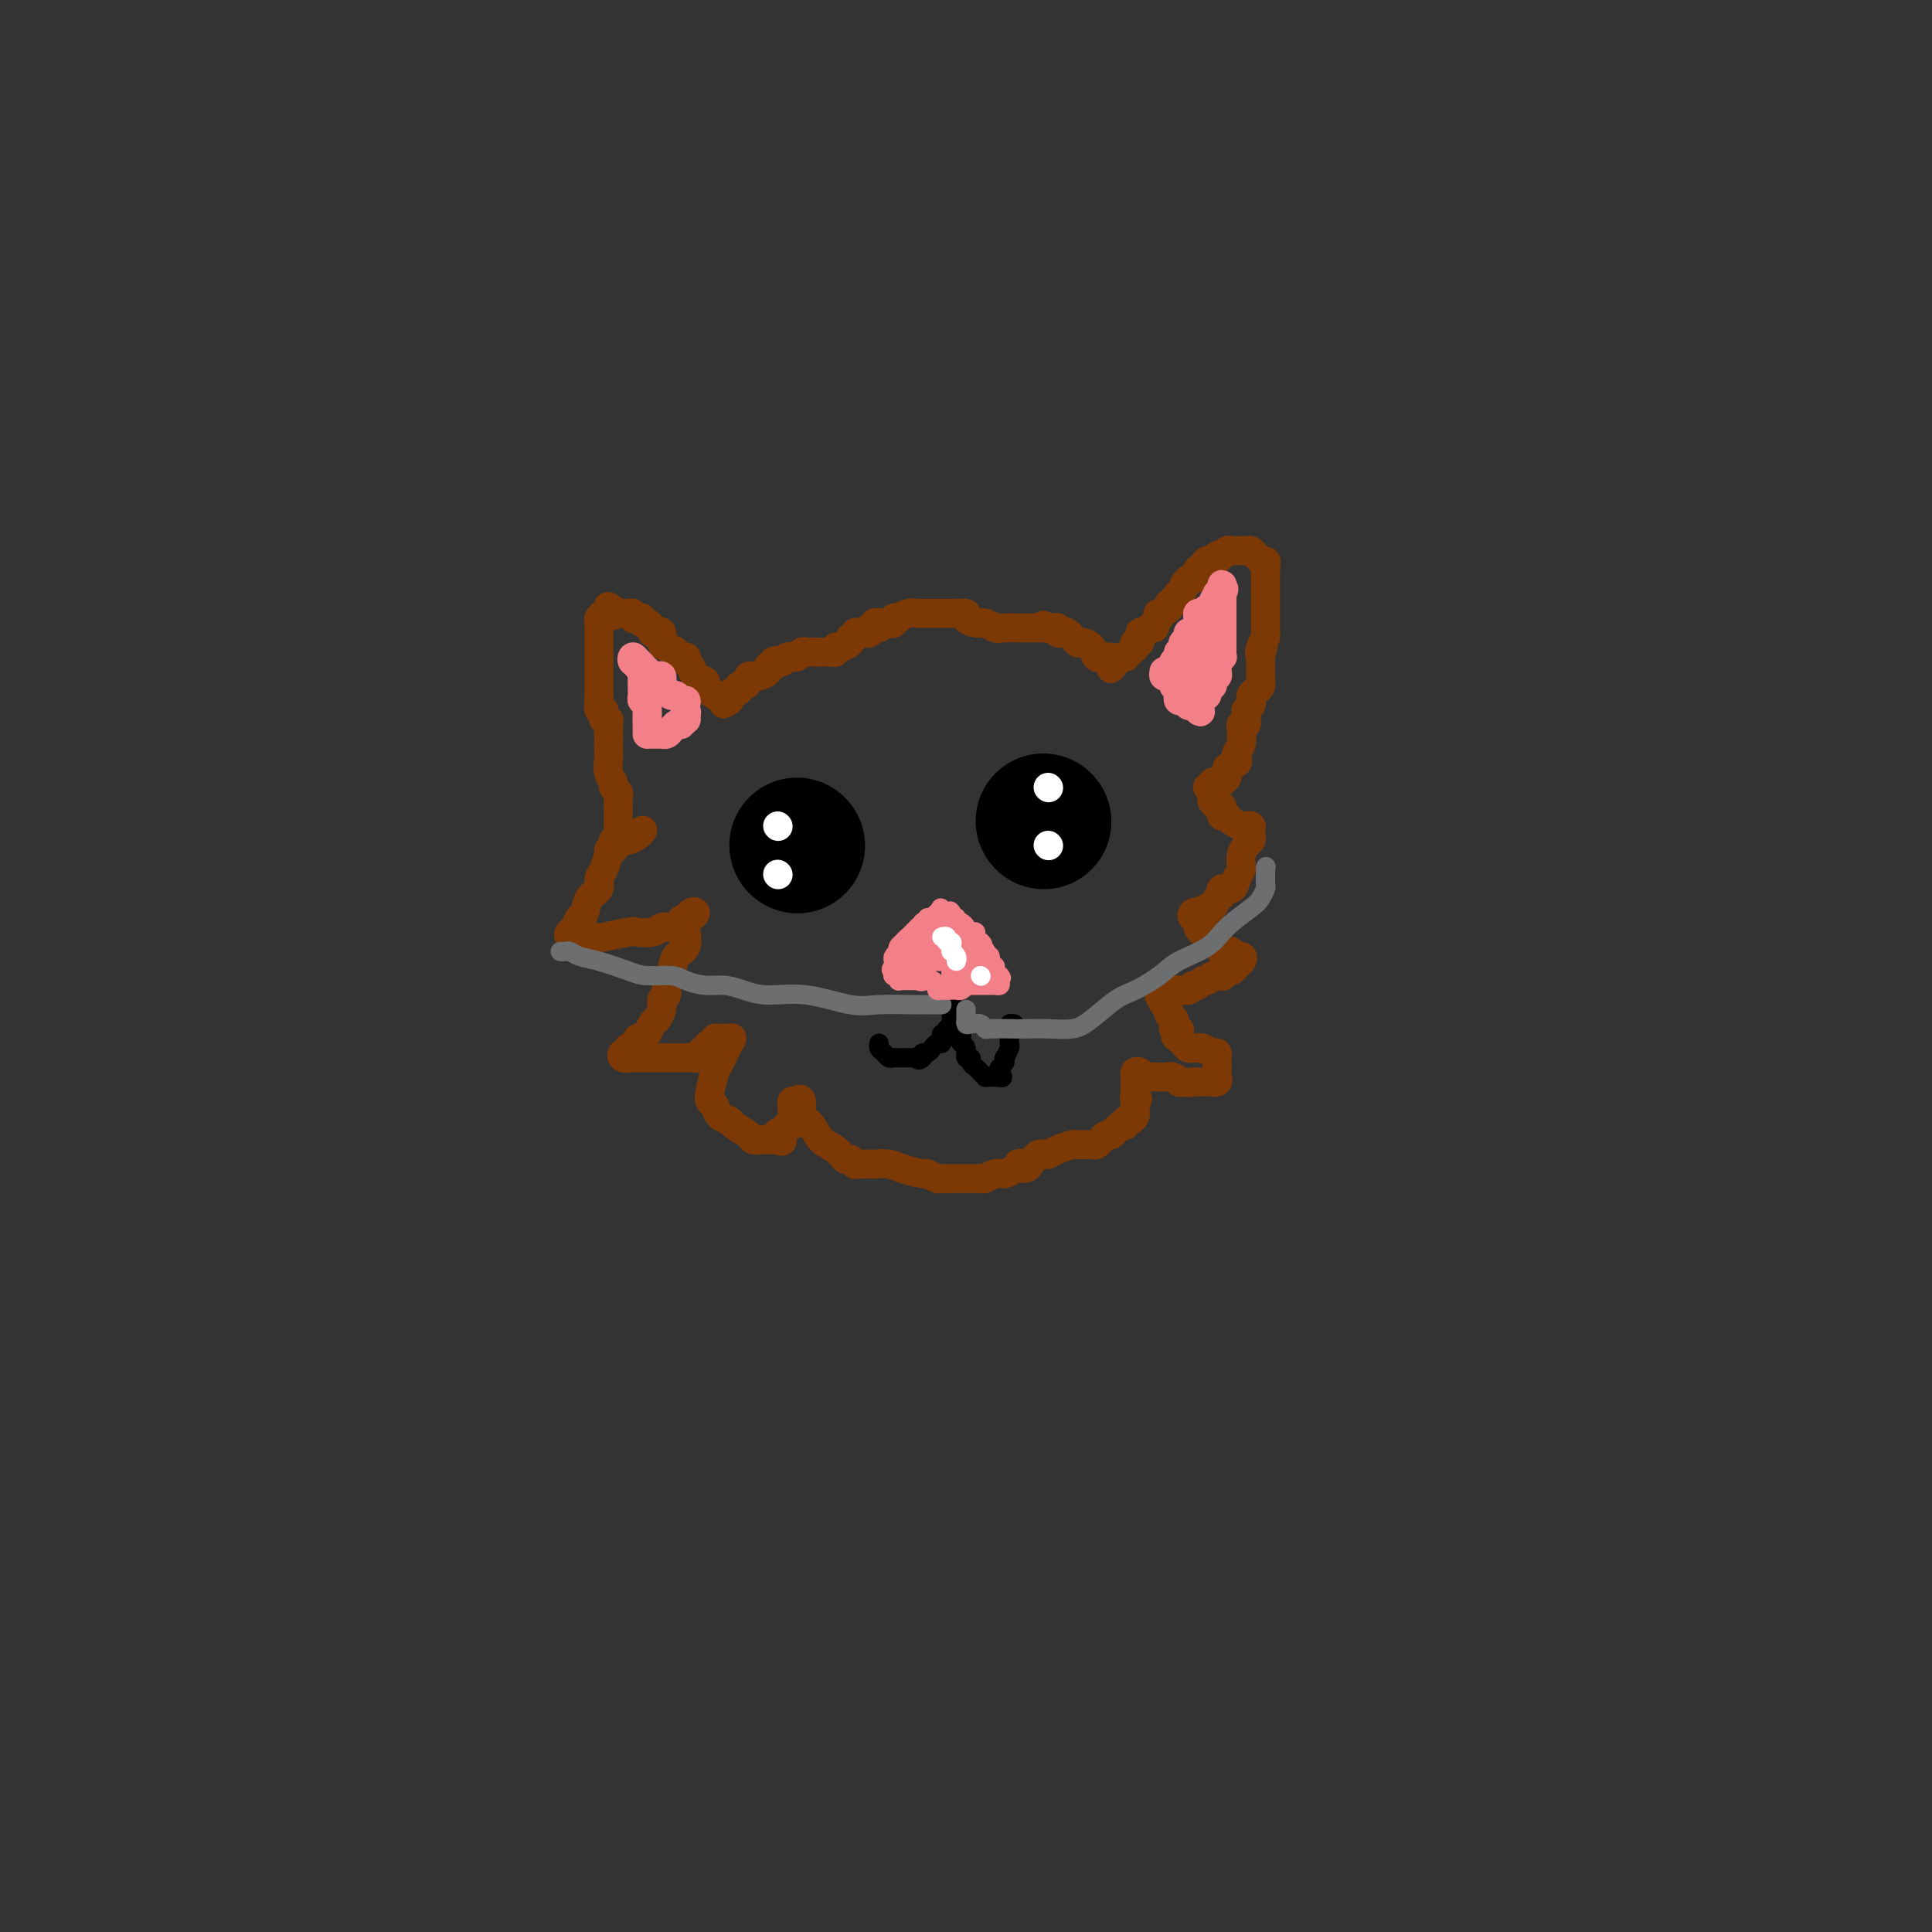 <svg viewBox='0 0 400 400' version='1.1' xmlns='http://www.w3.org/2000/svg' xmlns:xlink='http://www.w3.org/1999/xlink'><rect x="0" y="0" width="400" height="400" fill="#333333" stroke="none"/><g fill='none' stroke='#7C3805' stroke-width='6' stroke-linecap='round' stroke-linejoin='round'><path d='M133,172c0.057,-0.081 0.114,-0.163 0,0c-0.114,0.163 -0.398,0.570 -1,1c-0.602,0.430 -1.523,0.881 -2,1c-0.477,0.119 -0.510,-0.096 -1,0c-0.490,0.096 -1.436,0.501 -2,1c-0.564,0.499 -0.746,1.091 -1,2c-0.254,0.909 -0.579,2.135 -1,3c-0.421,0.865 -0.939,1.368 -1,2c-0.061,0.632 0.335,1.391 0,2c-0.335,0.609 -1.399,1.066 -2,2c-0.601,0.934 -0.738,2.345 -1,3c-0.262,0.655 -0.650,0.554 -1,1c-0.350,0.446 -0.661,1.440 -1,2c-0.339,0.560 -0.707,0.686 -1,1c-0.293,0.314 -0.510,0.817 0,1c0.510,0.183 1.748,0.045 2,0c0.252,-0.045 -0.481,0.002 0,0c0.481,-0.002 2.177,-0.052 3,0c0.823,0.052 0.774,0.206 2,0c1.226,-0.206 3.729,-0.773 5,-1c1.271,-0.227 1.310,-0.113 2,0c0.690,0.113 2.030,0.226 3,0c0.970,-0.226 1.569,-0.793 2,-1c0.431,-0.207 0.693,-0.056 1,0c0.307,0.056 0.659,0.016 1,0c0.341,-0.016 0.670,-0.008 1,0'/><path d='M140,192c3.426,-0.162 1.489,-0.567 1,-1c-0.489,-0.433 0.468,-0.894 1,-1c0.532,-0.106 0.640,0.145 1,0c0.360,-0.145 0.974,-0.684 1,-1c0.026,-0.316 -0.536,-0.409 -1,0c-0.464,0.409 -0.831,1.320 -1,2c-0.169,0.680 -0.140,1.130 0,2c0.140,0.870 0.393,2.159 0,3c-0.393,0.841 -1.430,1.233 -2,2c-0.570,0.767 -0.674,1.910 -1,3c-0.326,1.090 -0.876,2.128 -1,3c-0.124,0.872 0.178,1.578 0,2c-0.178,0.422 -0.835,0.560 -1,1c-0.165,0.440 0.163,1.182 0,2c-0.163,0.818 -0.818,1.711 -1,2c-0.182,0.289 0.110,-0.028 0,0c-0.110,0.028 -0.621,0.400 -1,1c-0.379,0.600 -0.627,1.429 -1,2c-0.373,0.571 -0.870,0.885 -1,1c-0.130,0.115 0.106,0.033 0,0c-0.106,-0.033 -0.553,-0.016 -1,0'/><path d='M132,215c-1.709,3.410 -0.981,2.434 -1,2c-0.019,-0.434 -0.783,-0.327 -1,0c-0.217,0.327 0.115,0.872 0,1c-0.115,0.128 -0.676,-0.162 -1,0c-0.324,0.162 -0.412,0.775 0,1c0.412,0.225 1.322,0.060 2,0c0.678,-0.060 1.123,-0.016 2,0c0.877,0.016 2.184,0.004 3,0c0.816,-0.004 1.141,-0.000 2,0c0.859,0.000 2.254,-0.003 3,0c0.746,0.003 0.844,0.012 1,0c0.156,-0.012 0.370,-0.046 1,0c0.630,0.046 1.675,0.171 2,0c0.325,-0.171 -0.071,-0.638 0,-1c0.071,-0.362 0.611,-0.619 1,-1c0.389,-0.381 0.629,-0.887 1,-1c0.371,-0.113 0.873,0.166 1,0c0.127,-0.166 -0.121,-0.776 0,-1c0.121,-0.224 0.609,-0.060 1,0c0.391,0.060 0.683,0.017 1,0c0.317,-0.017 0.658,-0.009 1,0'/><path d='M151,215c0.976,-0.486 0.416,0.300 0,1c-0.416,0.700 -0.687,1.315 -1,2c-0.313,0.685 -0.669,1.439 -1,2c-0.331,0.561 -0.637,0.927 -1,2c-0.363,1.073 -0.784,2.851 -1,4c-0.216,1.149 -0.229,1.669 0,2c0.229,0.331 0.699,0.473 1,1c0.301,0.527 0.433,1.437 1,2c0.567,0.563 1.570,0.778 2,1c0.430,0.222 0.286,0.452 1,1c0.714,0.548 2.286,1.415 3,2c0.714,0.585 0.569,0.889 1,1c0.431,0.111 1.439,0.030 2,0c0.561,-0.030 0.676,-0.008 1,0c0.324,0.008 0.856,0.002 1,0c0.144,-0.002 -0.102,-0.001 0,0c0.102,0.001 0.551,0.000 1,0'/><path d='M161,236c1.962,0.900 0.368,-0.350 0,-1c-0.368,-0.650 0.490,-0.699 1,-1c0.510,-0.301 0.673,-0.854 1,-1c0.327,-0.146 0.820,0.116 1,0c0.180,-0.116 0.047,-0.609 0,-1c-0.047,-0.391 -0.009,-0.679 0,-1c0.009,-0.321 -0.011,-0.674 0,-1c0.011,-0.326 0.055,-0.623 0,-1c-0.055,-0.377 -0.207,-0.832 0,-1c0.207,-0.168 0.773,-0.048 1,0c0.227,0.048 0.113,0.024 0,0'/><path d='M165,228c0.872,-1.111 1.052,0.110 1,1c-0.052,0.890 -0.337,1.448 0,2c0.337,0.552 1.294,1.100 2,2c0.706,0.900 1.160,2.154 2,3c0.840,0.846 2.067,1.284 3,2c0.933,0.716 1.572,1.708 2,2c0.428,0.292 0.644,-0.118 1,0c0.356,0.118 0.853,0.764 1,1c0.147,0.236 -0.056,0.063 0,0c0.056,-0.063 0.373,-0.014 1,0c0.627,0.014 1.566,-0.006 2,0c0.434,0.006 0.363,0.039 1,0c0.637,-0.039 1.981,-0.150 3,0c1.019,0.150 1.712,0.562 3,1c1.288,0.438 3.170,0.902 4,1c0.830,0.098 0.606,-0.170 1,0c0.394,0.170 1.406,0.778 2,1c0.594,0.222 0.771,0.060 1,0c0.229,-0.060 0.509,-0.016 1,0c0.491,0.016 1.192,0.004 2,0c0.808,-0.004 1.722,-0.001 2,0c0.278,0.001 -0.081,0.001 0,0c0.081,-0.001 0.602,-0.004 1,0c0.398,0.004 0.673,0.016 1,0c0.327,-0.016 0.706,-0.060 1,0c0.294,0.060 0.501,0.222 1,0c0.499,-0.222 1.288,-0.829 2,-1c0.712,-0.171 1.346,0.094 2,0c0.654,-0.094 1.327,-0.547 2,-1'/><path d='M210,242c5.052,-0.069 1.682,-0.740 1,-1c-0.682,-0.260 1.323,-0.108 2,0c0.677,0.108 0.026,0.173 0,0c-0.026,-0.173 0.572,-0.585 1,-1c0.428,-0.415 0.685,-0.833 1,-1c0.315,-0.167 0.686,-0.083 1,0c0.314,0.083 0.570,0.166 1,0c0.430,-0.166 1.033,-0.580 2,-1c0.967,-0.420 2.297,-0.844 3,-1c0.703,-0.156 0.780,-0.042 1,0c0.220,0.042 0.584,0.012 1,0c0.416,-0.012 0.885,-0.006 1,0c0.115,0.006 -0.124,0.012 0,0c0.124,-0.012 0.611,-0.041 1,0c0.389,0.041 0.682,0.152 1,0c0.318,-0.152 0.662,-0.567 1,-1c0.338,-0.433 0.669,-0.886 1,-1c0.331,-0.114 0.662,0.109 1,0c0.338,-0.109 0.682,-0.550 1,-1c0.318,-0.450 0.611,-0.908 1,-1c0.389,-0.092 0.875,0.183 1,0c0.125,-0.183 -0.110,-0.822 0,-1c0.110,-0.178 0.565,0.107 1,0c0.435,-0.107 0.848,-0.606 1,-1c0.152,-0.394 0.041,-0.683 0,-1c-0.041,-0.317 -0.012,-0.662 0,-1c0.012,-0.338 0.006,-0.669 0,-1'/><path d='M235,228c1.083,-1.129 0.290,0.048 0,0c-0.290,-0.048 -0.079,-1.323 0,-2c0.079,-0.677 0.024,-0.757 0,-1c-0.024,-0.243 -0.018,-0.650 0,-1c0.018,-0.350 0.046,-0.644 0,-1c-0.046,-0.356 -0.167,-0.775 0,-1c0.167,-0.225 0.622,-0.257 1,0c0.378,0.257 0.678,0.801 1,1c0.322,0.199 0.668,0.052 1,0c0.332,-0.052 0.652,-0.010 1,0c0.348,0.010 0.723,-0.011 1,0c0.277,0.011 0.456,0.055 1,0c0.544,-0.055 1.454,-0.207 2,0c0.546,0.207 0.727,0.773 1,1c0.273,0.227 0.636,0.113 1,0'/><path d='M245,224c1.954,0.310 1.837,0.084 2,0c0.163,-0.084 0.604,-0.025 1,0c0.396,0.025 0.747,0.018 1,0c0.253,-0.018 0.407,-0.046 1,0c0.593,0.046 1.623,0.167 2,0c0.377,-0.167 0.101,-0.623 0,-1c-0.101,-0.377 -0.027,-0.674 0,-1c0.027,-0.326 0.008,-0.680 0,-1c-0.008,-0.320 -0.004,-0.607 0,-1c0.004,-0.393 0.008,-0.894 0,-1c-0.008,-0.106 -0.030,0.182 0,0c0.030,-0.182 0.110,-0.834 0,-1c-0.110,-0.166 -0.411,0.152 -1,0c-0.589,-0.152 -1.467,-0.776 -2,-1c-0.533,-0.224 -0.721,-0.050 -1,0c-0.279,0.050 -0.649,-0.025 -1,0c-0.351,0.025 -0.682,0.150 -1,0c-0.318,-0.150 -0.621,-0.576 -1,-1c-0.379,-0.424 -0.833,-0.845 -1,-1c-0.167,-0.155 -0.048,-0.044 0,0c0.048,0.044 0.024,0.022 0,0'/><path d='M244,215c-1.254,-0.627 -0.389,-0.694 0,-1c0.389,-0.306 0.301,-0.852 0,-1c-0.301,-0.148 -0.817,0.101 -1,0c-0.183,-0.101 -0.034,-0.552 0,-1c0.034,-0.448 -0.046,-0.892 0,-1c0.046,-0.108 0.219,0.121 0,0c-0.219,-0.121 -0.829,-0.593 -1,-1c-0.171,-0.407 0.098,-0.750 0,-1c-0.098,-0.250 -0.563,-0.407 -1,-1c-0.437,-0.593 -0.846,-1.623 -1,-2c-0.154,-0.377 -0.052,-0.100 0,0c0.052,0.100 0.056,0.023 0,0c-0.056,-0.023 -0.170,0.008 0,0c0.170,-0.008 0.626,-0.055 1,0c0.374,0.055 0.667,0.211 1,0c0.333,-0.211 0.705,-0.787 1,-1c0.295,-0.213 0.513,-0.061 1,0c0.487,0.061 1.244,0.030 2,0'/><path d='M246,205c1.106,-0.399 0.873,-0.895 1,-1c0.127,-0.105 0.616,0.182 1,0c0.384,-0.182 0.662,-0.832 1,-1c0.338,-0.168 0.734,0.147 1,0c0.266,-0.147 0.400,-0.757 1,-1c0.600,-0.243 1.666,-0.121 2,0c0.334,0.121 -0.065,0.240 0,0c0.065,-0.240 0.594,-0.839 1,-1c0.406,-0.161 0.689,0.116 1,0c0.311,-0.116 0.649,-0.623 1,-1c0.351,-0.377 0.713,-0.622 1,-1c0.287,-0.378 0.498,-0.889 0,-1c-0.498,-0.111 -1.706,0.177 -2,0c-0.294,-0.177 0.324,-0.821 0,-1c-0.324,-0.179 -1.592,0.107 -2,0c-0.408,-0.107 0.044,-0.606 0,-1c-0.044,-0.394 -0.584,-0.684 -1,-1c-0.416,-0.316 -0.708,-0.658 -1,-1'/><path d='M251,194c-1.012,-0.864 -1.042,-0.025 -1,0c0.042,0.025 0.154,-0.763 0,-1c-0.154,-0.237 -0.576,0.076 -1,0c-0.424,-0.076 -0.849,-0.541 -1,-1c-0.151,-0.459 -0.028,-0.911 0,-1c0.028,-0.089 -0.041,0.186 0,0c0.041,-0.186 0.191,-0.833 0,-1c-0.191,-0.167 -0.724,0.147 -1,0c-0.276,-0.147 -0.295,-0.756 0,-1c0.295,-0.244 0.905,-0.123 1,0c0.095,0.123 -0.325,0.250 0,0c0.325,-0.250 1.395,-0.875 2,-1c0.605,-0.125 0.744,0.250 1,0c0.256,-0.250 0.628,-1.125 1,-2'/><path d='M252,186c1.029,-0.623 1.103,-0.682 1,-1c-0.103,-0.318 -0.381,-0.897 0,-1c0.381,-0.103 1.422,0.268 2,0c0.578,-0.268 0.694,-1.175 1,-2c0.306,-0.825 0.804,-1.569 1,-2c0.196,-0.431 0.091,-0.549 0,-1c-0.091,-0.451 -0.168,-1.234 0,-2c0.168,-0.766 0.582,-1.515 1,-2c0.418,-0.485 0.841,-0.704 1,-1c0.159,-0.296 0.055,-0.667 0,-1c-0.055,-0.333 -0.060,-0.628 0,-1c0.060,-0.372 0.185,-0.822 0,-1c-0.185,-0.178 -0.680,-0.085 -1,0c-0.320,0.085 -0.464,0.164 -1,0c-0.536,-0.164 -1.464,-0.569 -2,-1c-0.536,-0.431 -0.680,-0.889 -1,-1c-0.320,-0.111 -0.817,0.124 -1,0c-0.183,-0.124 -0.052,-0.607 0,-1c0.052,-0.393 0.026,-0.697 0,-1'/><path d='M253,167c-1.171,-1.096 -1.097,-0.335 -1,0c0.097,0.335 0.217,0.243 0,0c-0.217,-0.243 -0.772,-0.639 -1,-1c-0.228,-0.361 -0.128,-0.689 0,-1c0.128,-0.311 0.286,-0.605 0,-1c-0.286,-0.395 -1.016,-0.890 -1,-1c0.016,-0.110 0.778,0.164 1,0c0.222,-0.164 -0.095,-0.766 0,-1c0.095,-0.234 0.603,-0.102 1,0c0.397,0.102 0.685,0.172 1,0c0.315,-0.172 0.658,-0.586 1,-1'/><path d='M254,161c0.344,-0.561 -0.296,-1.463 0,-2c0.296,-0.537 1.529,-0.708 2,-1c0.471,-0.292 0.179,-0.703 0,-1c-0.179,-0.297 -0.244,-0.478 0,-1c0.244,-0.522 0.796,-1.384 1,-2c0.204,-0.616 0.058,-0.987 0,-1c-0.058,-0.013 -0.030,0.332 0,0c0.030,-0.332 0.060,-1.342 0,-2c-0.060,-0.658 -0.212,-0.964 0,-1c0.212,-0.036 0.788,0.197 1,0c0.212,-0.197 0.061,-0.826 0,-1c-0.061,-0.174 -0.030,0.107 0,0c0.030,-0.107 0.061,-0.602 0,-1c-0.061,-0.398 -0.213,-0.698 0,-1c0.213,-0.302 0.792,-0.606 1,-1c0.208,-0.394 0.045,-0.878 0,-1c-0.045,-0.122 0.026,0.117 0,0c-0.026,-0.117 -0.151,-0.591 0,-1c0.151,-0.409 0.576,-0.754 1,-1c0.424,-0.246 0.846,-0.395 1,-1c0.154,-0.605 0.041,-1.668 0,-2c-0.041,-0.332 -0.011,0.065 0,0c0.011,-0.065 0.003,-0.592 0,-1c-0.003,-0.408 -0.001,-0.697 0,-1c0.001,-0.303 0.000,-0.620 0,-1c-0.000,-0.380 -0.000,-0.823 0,-1c0.000,-0.177 0.000,-0.089 0,0'/><path d='M261,136c1.099,-4.061 0.347,-1.714 0,-1c-0.347,0.714 -0.289,-0.204 0,-1c0.289,-0.796 0.810,-1.470 1,-2c0.190,-0.530 0.051,-0.915 0,-1c-0.051,-0.085 -0.014,0.131 0,0c0.014,-0.131 0.004,-0.609 0,-1c-0.004,-0.391 -0.001,-0.697 0,-1c0.001,-0.303 0.000,-0.605 0,-1c-0.000,-0.395 -0.000,-0.884 0,-1c0.000,-0.116 0.000,0.142 0,0c-0.000,-0.142 -0.000,-0.682 0,-1c0.000,-0.318 0.000,-0.414 0,-1c-0.000,-0.586 -0.000,-1.663 0,-2c0.000,-0.337 0.000,0.065 0,0c-0.000,-0.065 -0.000,-0.595 0,-1c0.000,-0.405 0.000,-0.683 0,-1c-0.000,-0.317 -0.000,-0.673 0,-1c0.000,-0.327 0.000,-0.627 0,-1c-0.000,-0.373 -0.000,-0.821 0,-1c0.000,-0.179 0.000,-0.090 0,0'/><path d='M262,118c0.203,-2.962 0.209,-1.368 0,-1c-0.209,0.368 -0.634,-0.490 -1,-1c-0.366,-0.510 -0.672,-0.673 -1,-1c-0.328,-0.327 -0.679,-0.820 -1,-1c-0.321,-0.180 -0.611,-0.048 -1,0c-0.389,0.048 -0.878,0.012 -1,0c-0.122,-0.012 0.122,0.001 0,0c-0.122,-0.001 -0.611,-0.015 -1,0c-0.389,0.015 -0.678,0.060 -1,0c-0.322,-0.060 -0.678,-0.226 -1,0c-0.322,0.226 -0.611,0.844 -1,1c-0.389,0.156 -0.877,-0.152 -1,0c-0.123,0.152 0.121,0.763 0,1c-0.121,0.237 -0.607,0.101 -1,0c-0.393,-0.101 -0.693,-0.168 -1,0c-0.307,0.168 -0.621,0.571 -1,1c-0.379,0.429 -0.823,0.886 -1,1c-0.177,0.114 -0.089,-0.114 0,0c0.089,0.114 0.178,0.569 0,1c-0.178,0.431 -0.622,0.837 -1,1c-0.378,0.163 -0.689,0.081 -1,0'/><path d='M246,120c-1.405,1.316 -0.916,1.605 -1,2c-0.084,0.395 -0.739,0.894 -1,1c-0.261,0.106 -0.127,-0.183 0,0c0.127,0.183 0.246,0.836 0,1c-0.246,0.164 -0.858,-0.162 -1,0c-0.142,0.162 0.186,0.813 0,1c-0.186,0.187 -0.886,-0.090 -1,0c-0.114,0.090 0.358,0.549 0,1c-0.358,0.451 -1.545,0.896 -2,1c-0.455,0.104 -0.178,-0.131 0,0c0.178,0.131 0.255,0.628 0,1c-0.255,0.372 -0.843,0.619 -1,1c-0.157,0.381 0.117,0.894 0,1c-0.117,0.106 -0.623,-0.197 -1,0c-0.377,0.197 -0.623,0.894 -1,1c-0.377,0.106 -0.885,-0.379 -1,0c-0.115,0.379 0.163,1.621 0,2c-0.163,0.379 -0.766,-0.105 -1,0c-0.234,0.105 -0.101,0.799 0,1c0.101,0.201 0.168,-0.090 0,0c-0.168,0.090 -0.570,0.563 -1,1c-0.430,0.437 -0.889,0.839 -1,1c-0.111,0.161 0.124,0.082 0,0c-0.124,-0.082 -0.607,-0.166 -1,0c-0.393,0.166 -0.697,0.583 -1,1'/><path d='M231,137c-2.212,2.689 -0.241,0.910 0,0c0.241,-0.910 -1.249,-0.952 -2,-1c-0.751,-0.048 -0.764,-0.102 -1,0c-0.236,0.102 -0.697,0.359 -1,0c-0.303,-0.359 -0.449,-1.336 -1,-2c-0.551,-0.664 -1.505,-1.015 -2,-1c-0.495,0.015 -0.529,0.397 -1,0c-0.471,-0.397 -1.379,-1.574 -2,-2c-0.621,-0.426 -0.954,-0.100 -1,0c-0.046,0.100 0.195,-0.026 0,0c-0.195,0.026 -0.825,0.203 -1,0c-0.175,-0.203 0.107,-0.785 0,-1c-0.107,-0.215 -0.602,-0.061 -1,0c-0.398,0.061 -0.699,0.031 -1,0'/><path d='M217,130c-2.118,-1.083 -0.413,-0.290 0,0c0.413,0.290 -0.467,0.078 -1,0c-0.533,-0.078 -0.718,-0.021 -1,0c-0.282,0.021 -0.660,0.005 -1,0c-0.340,-0.005 -0.643,-0.000 -1,0c-0.357,0.000 -0.767,-0.004 -1,0c-0.233,0.004 -0.288,0.016 -1,0c-0.712,-0.016 -2.080,-0.060 -3,0c-0.920,0.060 -1.393,0.222 -2,0c-0.607,-0.222 -1.347,-0.830 -2,-1c-0.653,-0.170 -1.221,0.098 -2,0c-0.779,-0.098 -1.771,-0.562 -2,-1c-0.229,-0.438 0.306,-0.849 0,-1c-0.306,-0.151 -1.454,-0.040 -2,0c-0.546,0.040 -0.489,0.011 -1,0c-0.511,-0.011 -1.590,-0.003 -2,0c-0.410,0.003 -0.151,0.001 0,0c0.151,-0.001 0.194,-0.000 0,0c-0.194,0.000 -0.626,-0.000 -1,0c-0.374,0.000 -0.691,0.000 -1,0c-0.309,-0.000 -0.610,-0.001 -1,0c-0.390,0.001 -0.869,0.004 -1,0c-0.131,-0.004 0.085,-0.015 0,0c-0.085,0.015 -0.472,0.056 -1,0c-0.528,-0.056 -1.199,-0.207 -2,0c-0.801,0.207 -1.734,0.774 -2,1c-0.266,0.226 0.135,0.112 0,0c-0.135,-0.112 -0.806,-0.223 -1,0c-0.194,0.223 0.087,0.778 0,1c-0.087,0.222 -0.544,0.111 -1,0'/><path d='M184,129c-5.273,-0.159 -1.957,-0.058 -1,0c0.957,0.058 -0.447,0.072 -1,0c-0.553,-0.072 -0.256,-0.229 0,0c0.256,0.229 0.471,0.846 0,1c-0.471,0.154 -1.628,-0.155 -2,0c-0.372,0.155 0.040,0.772 0,1c-0.040,0.228 -0.531,0.065 -1,0c-0.469,-0.065 -0.914,-0.032 -1,0c-0.086,0.032 0.189,0.064 0,0c-0.189,-0.064 -0.842,-0.223 -1,0c-0.158,0.223 0.178,0.829 0,1c-0.178,0.171 -0.870,-0.094 -1,0c-0.130,0.094 0.302,0.547 0,1c-0.302,0.453 -1.338,0.906 -2,1c-0.662,0.094 -0.951,-0.171 -1,0c-0.049,0.171 0.142,0.778 0,1c-0.142,0.222 -0.615,0.059 -1,0c-0.385,-0.059 -0.680,-0.016 -1,0c-0.320,0.016 -0.663,0.003 -1,0c-0.337,-0.003 -0.667,0.003 -1,0c-0.333,-0.003 -0.667,-0.015 -1,0c-0.333,0.015 -0.663,0.057 -1,0c-0.337,-0.057 -0.682,-0.212 -1,0c-0.318,0.212 -0.610,0.792 -1,1c-0.390,0.208 -0.878,0.046 -1,0c-0.122,-0.046 0.121,0.026 0,0c-0.121,-0.026 -0.606,-0.150 -1,0c-0.394,0.150 -0.697,0.575 -1,1'/><path d='M162,137c-3.564,1.255 -1.475,0.392 -1,0c0.475,-0.392 -0.664,-0.311 -1,0c-0.336,0.311 0.130,0.854 0,1c-0.130,0.146 -0.857,-0.104 -1,0c-0.143,0.104 0.297,0.563 0,1c-0.297,0.437 -1.333,0.852 -2,1c-0.667,0.148 -0.966,0.030 -1,0c-0.034,-0.030 0.197,0.029 0,0c-0.197,-0.029 -0.823,-0.147 -1,0c-0.177,0.147 0.093,0.561 0,1c-0.093,0.439 -0.551,0.905 -1,1c-0.449,0.095 -0.891,-0.182 -1,0c-0.109,0.182 0.115,0.822 0,1c-0.115,0.178 -0.569,-0.106 -1,0c-0.431,0.106 -0.837,0.602 -1,1c-0.163,0.398 -0.081,0.699 0,1'/><path d='M151,145c-1.874,1.306 -1.061,0.571 -1,0c0.061,-0.571 -0.632,-0.978 -1,-1c-0.368,-0.022 -0.413,0.341 -1,0c-0.587,-0.341 -1.717,-1.386 -2,-2c-0.283,-0.614 0.280,-0.795 0,-1c-0.280,-0.205 -1.404,-0.432 -2,-1c-0.596,-0.568 -0.666,-1.476 -1,-2c-0.334,-0.524 -0.933,-0.666 -1,-1c-0.067,-0.334 0.399,-0.862 0,-1c-0.399,-0.138 -1.661,0.113 -2,0c-0.339,-0.113 0.246,-0.591 0,-1c-0.246,-0.409 -1.324,-0.750 -2,-1c-0.676,-0.250 -0.951,-0.409 -1,-1c-0.049,-0.591 0.128,-1.612 0,-2c-0.128,-0.388 -0.560,-0.141 -1,0c-0.440,0.141 -0.888,0.178 -1,0c-0.112,-0.178 0.111,-0.570 0,-1c-0.111,-0.430 -0.555,-0.899 -1,-1c-0.445,-0.101 -0.889,0.165 -1,0c-0.111,-0.165 0.111,-0.762 0,-1c-0.111,-0.238 -0.554,-0.116 -1,0c-0.446,0.116 -0.894,0.227 -1,0c-0.106,-0.227 0.129,-0.793 0,-1c-0.129,-0.207 -0.622,-0.055 -1,0c-0.378,0.055 -0.640,0.015 -1,0c-0.360,-0.015 -0.817,-0.004 -1,0c-0.183,0.004 -0.091,0.002 0,0'/><path d='M128,127c-3.736,-2.788 -1.575,-0.758 -1,0c0.575,0.758 -0.434,0.244 -1,0c-0.566,-0.244 -0.687,-0.219 -1,0c-0.313,0.219 -0.816,0.631 -1,1c-0.184,0.369 -0.049,0.694 0,1c0.049,0.306 0.013,0.593 0,1c-0.013,0.407 -0.004,0.935 0,1c0.004,0.065 0.001,-0.333 0,0c-0.001,0.333 -0.000,1.397 0,2c0.000,0.603 0.000,0.747 0,1c-0.000,0.253 -0.000,0.617 0,1c0.000,0.383 0.000,0.784 0,1c-0.000,0.216 -0.000,0.247 0,1c0.000,0.753 0.000,2.229 0,3c-0.000,0.771 -0.000,0.835 0,1c0.000,0.165 0.000,0.429 0,1c-0.000,0.571 -0.000,1.449 0,2c0.000,0.551 0.000,0.776 0,1'/><path d='M124,145c0.016,2.483 0.056,1.191 0,1c-0.056,-0.191 -0.207,0.719 0,1c0.207,0.281 0.774,-0.066 1,0c0.226,0.066 0.113,0.547 0,1c-0.113,0.453 -0.226,0.879 0,1c0.226,0.121 0.793,-0.062 1,0c0.207,0.062 0.056,0.368 0,1c-0.056,0.632 -0.016,1.590 0,2c0.016,0.410 0.008,0.270 0,1c-0.008,0.730 -0.017,2.328 0,3c0.017,0.672 0.061,0.418 0,1c-0.061,0.582 -0.227,2.001 0,3c0.227,0.999 0.845,1.577 1,2c0.155,0.423 -0.155,0.692 0,1c0.155,0.308 0.774,0.656 1,1c0.226,0.344 0.061,0.683 0,1c-0.061,0.317 -0.016,0.613 0,1c0.016,0.387 0.004,0.864 0,1c-0.004,0.136 -0.001,-0.068 0,0c0.001,0.068 0.000,0.410 0,1c-0.000,0.590 -0.000,1.428 0,2c0.000,0.572 0.000,0.878 0,1c-0.000,0.122 -0.000,0.061 0,0'/><path d='M128,171c0.603,4.201 0.110,1.704 0,1c-0.110,-0.704 0.163,0.386 0,1c-0.163,0.614 -0.762,0.753 -1,1c-0.238,0.247 -0.115,0.602 0,1c0.115,0.398 0.223,0.838 0,1c-0.223,0.162 -0.778,0.046 -1,0c-0.222,-0.046 -0.111,-0.023 0,0'/></g>
<g fill='none' stroke='#F37F89' stroke-width='6' stroke-linecap='round' stroke-linejoin='round'><path d='M134,152c0.341,0.000 0.683,0.001 1,0c0.317,-0.001 0.610,-0.003 1,0c0.390,0.003 0.878,0.012 1,0c0.122,-0.012 -0.122,-0.044 0,0c0.122,0.044 0.610,0.166 1,0c0.390,-0.166 0.683,-0.619 1,-1c0.317,-0.381 0.659,-0.691 1,-1'/><path d='M140,150c1.094,-0.246 0.829,0.140 1,0c0.171,-0.140 0.777,-0.807 1,-1c0.223,-0.193 0.064,0.088 0,0c-0.064,-0.088 -0.032,-0.544 0,-1'/><path d='M142,148c0.313,-0.493 0.095,-0.724 0,-1c-0.095,-0.276 -0.067,-0.595 0,-1c0.067,-0.405 0.173,-0.896 0,-1c-0.173,-0.104 -0.624,0.180 -1,0c-0.376,-0.180 -0.675,-0.823 -1,-1c-0.325,-0.177 -0.676,0.111 -1,0c-0.324,-0.111 -0.622,-0.622 -1,-1c-0.378,-0.378 -0.836,-0.623 -1,-1c-0.164,-0.377 -0.033,-0.886 0,-1c0.033,-0.114 -0.033,0.165 0,0c0.033,-0.165 0.163,-0.776 0,-1c-0.163,-0.224 -0.621,-0.060 -1,0c-0.379,0.060 -0.680,0.017 -1,0c-0.320,-0.017 -0.660,-0.009 -1,0'/><path d='M134,140c-1.172,-1.405 -0.103,-0.916 0,-1c0.103,-0.084 -0.761,-0.739 -1,-1c-0.239,-0.261 0.145,-0.127 0,0c-0.145,0.127 -0.821,0.247 -1,0c-0.179,-0.247 0.138,-0.860 0,-1c-0.138,-0.140 -0.729,0.193 -1,0c-0.271,-0.193 -0.220,-0.912 0,-1c0.220,-0.088 0.610,0.456 1,1'/><path d='M132,137c-0.083,-0.281 0.710,0.516 1,1c0.290,0.484 0.078,0.653 0,1c-0.078,0.347 -0.021,0.870 0,1c0.021,0.130 0.004,-0.133 0,0c-0.004,0.133 0.003,0.663 0,1c-0.003,0.337 -0.015,0.482 0,1c0.015,0.518 0.057,1.410 0,2c-0.057,0.590 -0.211,0.879 0,1c0.211,0.121 0.789,0.074 1,0c0.211,-0.074 0.057,-0.173 0,0c-0.057,0.173 -0.015,0.620 0,1c0.015,0.380 0.004,0.693 0,1c-0.004,0.307 -0.001,0.607 0,1c0.001,0.393 0.000,0.880 0,1c-0.000,0.120 -0.000,-0.128 0,0c0.000,0.128 0.000,0.632 0,1c-0.000,0.368 -0.000,0.599 0,1c0.000,0.401 0.000,0.972 0,1c-0.000,0.028 -0.000,-0.486 0,-1'/><path d='M134,151c0.309,2.003 0.083,0.012 0,-1c-0.083,-1.012 -0.023,-1.044 0,-1c0.023,0.044 0.007,0.166 0,0c-0.007,-0.166 -0.006,-0.618 0,-1c0.006,-0.382 0.016,-0.694 0,-1c-0.016,-0.306 -0.057,-0.607 0,-1c0.057,-0.393 0.211,-0.879 0,-1c-0.211,-0.121 -0.789,0.122 -1,0c-0.211,-0.122 -0.057,-0.611 0,-1c0.057,-0.389 0.015,-0.679 0,-1c-0.015,-0.321 -0.004,-0.674 0,-1c0.004,-0.326 0.001,-0.626 0,-1c-0.001,-0.374 -0.000,-0.821 0,-1c0.000,-0.179 0.000,-0.089 0,0'/><path d='M241,139c-0.081,0.447 -0.162,0.893 0,1c0.162,0.107 0.565,-0.126 1,0c0.435,0.126 0.900,0.612 1,1c0.100,0.388 -0.167,0.679 0,1c0.167,0.321 0.767,0.674 1,1c0.233,0.326 0.100,0.627 0,1c-0.100,0.373 -0.168,0.818 0,1c0.168,0.182 0.570,0.101 1,0c0.430,-0.101 0.886,-0.220 1,0c0.114,0.220 -0.114,0.781 0,1c0.114,0.219 0.569,0.098 1,0c0.431,-0.098 0.837,-0.171 1,0c0.163,0.171 0.081,0.585 0,1'/><path d='M248,147c1.083,1.060 0.292,-0.292 0,-1c-0.292,-0.708 -0.083,-0.774 0,-1c0.083,-0.226 0.042,-0.613 0,-1'/><path d='M248,144c0.000,-0.642 0.000,-0.745 0,-1c-0.000,-0.255 0.000,-0.660 0,-1c0.000,-0.340 0.000,-0.616 0,-1c0.000,-0.384 0.000,-0.876 0,-1c-0.000,-0.124 0.000,0.120 0,0c0.000,-0.120 0.000,-0.606 0,-1c0.000,-0.394 0.000,-0.697 0,-1c-0.000,-0.303 0.000,-0.605 0,-1c0.000,-0.395 -0.000,-0.883 0,-1c0.000,-0.117 0.000,0.136 0,0c0.000,-0.136 0.000,-0.663 0,-1c-0.000,-0.337 0.000,-0.486 0,-1c-0.000,-0.514 -0.000,-1.395 0,-2c0.000,-0.605 0.000,-0.936 0,-1c0.000,-0.064 -0.000,0.137 0,0c0.000,-0.137 0.000,-0.614 0,-1c0.000,-0.386 -0.000,-0.682 0,-1c0.000,-0.318 0.000,-0.659 0,-1'/><path d='M248,128c0.000,-2.774 0.000,-1.708 0,-1c-0.000,0.708 0.000,1.060 0,1c0.000,-0.060 0.000,-0.530 0,-1'/><path d='M248,127c0.238,-0.171 0.833,-0.100 1,0c0.167,0.100 -0.095,0.229 0,0c0.095,-0.229 0.546,-0.817 1,-1c0.454,-0.183 0.910,0.039 1,0c0.090,-0.039 -0.186,-0.341 0,-1c0.186,-0.659 0.834,-1.677 1,-2c0.166,-0.323 -0.151,0.047 0,0c0.151,-0.047 0.772,-0.513 1,-1c0.228,-0.487 0.065,-0.996 0,-1c-0.065,-0.004 -0.033,0.498 0,1'/><path d='M253,122c0.774,-0.538 0.207,0.616 0,1c-0.207,0.384 -0.056,-0.003 0,0c0.056,0.003 0.015,0.396 0,1c-0.015,0.604 -0.004,1.419 0,2c0.004,0.581 0.001,0.929 0,1c-0.001,0.071 -0.000,-0.135 0,0c0.000,0.135 0.000,0.610 0,1c-0.000,0.390 -0.000,0.696 0,1c0.000,0.304 0.000,0.606 0,1c-0.000,0.394 -0.000,0.879 0,1c0.000,0.121 0.000,-0.123 0,0c-0.000,0.123 -0.000,0.611 0,1c0.000,0.389 0.001,0.678 0,1c-0.001,0.322 -0.004,0.678 0,1c0.004,0.322 0.015,0.611 0,1c-0.015,0.389 -0.057,0.877 0,1c0.057,0.123 0.212,-0.121 0,0c-0.212,0.121 -0.793,0.607 -1,1c-0.207,0.393 -0.041,0.693 0,1c0.041,0.307 -0.042,0.621 0,1c0.042,0.379 0.208,0.823 0,1c-0.208,0.177 -0.791,0.086 -1,0c-0.209,-0.086 -0.046,-0.167 0,0c0.046,0.167 -0.026,0.584 0,1c0.026,0.416 0.150,0.833 0,1c-0.150,0.167 -0.575,0.083 -1,0'/><path d='M250,142c-0.416,3.321 0.043,1.622 0,1c-0.043,-0.622 -0.589,-0.167 -1,0c-0.411,0.167 -0.688,0.046 -1,0c-0.312,-0.046 -0.658,-0.016 -1,0c-0.342,0.016 -0.680,0.020 -1,0c-0.320,-0.020 -0.621,-0.062 -1,0c-0.379,0.062 -0.838,0.228 -1,0c-0.162,-0.228 -0.029,-0.850 0,-1c0.029,-0.150 -0.045,0.171 0,0c0.045,-0.171 0.208,-0.833 0,-1c-0.208,-0.167 -0.788,0.161 -1,0c-0.212,-0.161 -0.057,-0.813 0,-1c0.057,-0.187 0.016,0.089 0,0c-0.016,-0.089 -0.008,-0.545 0,-1'/><path d='M243,139c-0.137,-0.796 0.019,-0.787 0,-1c-0.019,-0.213 -0.215,-0.649 0,-1c0.215,-0.351 0.841,-0.619 1,-1c0.159,-0.381 -0.150,-0.875 0,-1c0.150,-0.125 0.757,0.121 1,0c0.243,-0.121 0.121,-0.607 0,-1c-0.121,-0.393 -0.242,-0.694 0,-1c0.242,-0.306 0.848,-0.618 1,-1c0.152,-0.382 -0.152,-0.834 0,-1c0.152,-0.166 0.758,-0.048 1,0c0.242,0.048 0.121,0.024 0,0'/></g>
<g fill='none' stroke='#000000' stroke-width='28' stroke-linecap='round' stroke-linejoin='round'><path d='M216,170c0.000,0.000 0.100,0.100 0.1,0.1'/><path d='M165,175c0.000,0.000 0.100,0.100 0.1,0.1'/></g>
<g fill='none' stroke='#FFFFFF' stroke-width='6' stroke-linecap='round' stroke-linejoin='round'><path d='M217,163c0.000,0.000 0.100,0.100 0.1,0.1'/><path d='M217,175c0.000,0.000 0.100,0.100 0.1,0.1'/><path d='M161,171c0.000,0.000 0.100,0.100 0.1,0.1'/><path d='M161,181c0.000,0.000 0.100,0.100 0.1,0.1'/></g>
<g fill='none' stroke='#000000' stroke-width='4' stroke-linecap='round' stroke-linejoin='round'><path d='M195,205c-0.111,-0.504 -0.222,-1.008 0,-1c0.222,0.008 0.777,0.527 1,1c0.223,0.473 0.112,0.900 0,1c-0.112,0.100 -0.226,-0.128 0,0c0.226,0.128 0.793,0.613 1,1c0.207,0.387 0.056,0.677 0,1c-0.056,0.323 -0.015,0.678 0,1c0.015,0.322 0.005,0.612 0,1c-0.005,0.388 -0.005,0.873 0,1c0.005,0.127 0.017,-0.106 0,0c-0.017,0.106 -0.061,0.549 0,1c0.061,0.451 0.227,0.909 0,1c-0.227,0.091 -0.845,-0.186 -1,0c-0.155,0.186 0.154,0.833 0,1c-0.154,0.167 -0.773,-0.148 -1,0c-0.227,0.148 -0.064,0.757 0,1c0.064,0.243 0.028,0.120 0,0c-0.028,-0.120 -0.049,-0.239 0,0c0.049,0.239 0.167,0.834 0,1c-0.167,0.166 -0.619,-0.096 -1,0c-0.381,0.096 -0.690,0.552 -1,1c-0.310,0.448 -0.622,0.890 -1,1c-0.378,0.110 -0.822,-0.111 -1,0c-0.178,0.111 -0.089,0.556 0,1'/><path d='M191,219c-1.107,0.928 -0.875,0.249 -1,0c-0.125,-0.249 -0.607,-0.067 -1,0c-0.393,0.067 -0.697,0.018 -1,0c-0.303,-0.018 -0.606,-0.004 -1,0c-0.394,0.004 -0.879,-0.002 -1,0c-0.121,0.002 0.121,0.012 0,0c-0.121,-0.012 -0.607,-0.045 -1,0c-0.393,0.045 -0.694,0.170 -1,0c-0.306,-0.170 -0.618,-0.633 -1,-1c-0.382,-0.367 -0.834,-0.637 -1,-1c-0.166,-0.363 -0.048,-0.818 0,-1c0.048,-0.182 0.024,-0.091 0,0'/><path d='M195,206c0.452,0.016 0.905,0.031 1,0c0.095,-0.031 -0.167,-0.110 0,0c0.167,0.110 0.763,0.407 1,1c0.237,0.593 0.116,1.483 0,2c-0.116,0.517 -0.227,0.663 0,1c0.227,0.337 0.792,0.865 1,1c0.208,0.135 0.059,-0.122 0,0c-0.059,0.122 -0.030,0.624 0,1c0.030,0.376 0.059,0.626 0,1c-0.059,0.374 -0.208,0.872 0,1c0.208,0.128 0.773,-0.116 1,0c0.227,0.116 0.117,0.591 0,1c-0.117,0.409 -0.243,0.754 0,1c0.243,0.246 0.853,0.395 1,1c0.147,0.605 -0.168,1.668 0,2c0.168,0.332 0.820,-0.065 1,0c0.180,0.065 -0.110,0.592 0,1c0.110,0.408 0.621,0.698 1,1c0.379,0.302 0.626,0.617 1,1c0.374,0.383 0.874,0.835 1,1c0.126,0.165 -0.121,0.044 0,0c0.121,-0.044 0.609,-0.012 1,0c0.391,0.012 0.683,0.003 1,0c0.317,-0.003 0.658,-0.002 1,0'/><path d='M207,223c1.099,0.442 0.346,-0.454 0,-1c-0.346,-0.546 -0.285,-0.742 0,-1c0.285,-0.258 0.794,-0.580 1,-1c0.206,-0.420 0.108,-0.940 0,-1c-0.108,-0.060 -0.225,0.338 0,0c0.225,-0.338 0.792,-1.414 1,-2c0.208,-0.586 0.056,-0.682 0,-1c-0.056,-0.318 -0.016,-0.860 0,-1c0.016,-0.140 0.008,0.120 0,0c-0.008,-0.120 -0.016,-0.621 0,-1c0.016,-0.379 0.056,-0.638 0,-1c-0.056,-0.362 -0.207,-0.828 0,-1c0.207,-0.172 0.774,-0.049 1,0c0.226,0.049 0.113,0.025 0,0'/></g>
<g fill='none' stroke='#6D6E70' stroke-width='4' stroke-linecap='round' stroke-linejoin='round'><path d='M200,209c0.001,0.301 0.002,0.603 0,1c-0.002,0.397 -0.008,0.890 0,1c0.008,0.110 0.030,-0.163 0,0c-0.030,0.163 -0.113,0.762 0,1c0.113,0.238 0.420,0.116 1,0c0.580,-0.116 1.432,-0.227 2,0c0.568,0.227 0.853,0.793 1,1c0.147,0.207 0.157,0.057 1,0c0.843,-0.057 2.520,-0.019 4,0c1.480,0.019 2.763,0.020 4,0c1.237,-0.020 2.430,-0.059 4,0c1.570,0.059 3.519,0.217 5,0c1.481,-0.217 2.494,-0.810 4,-2c1.506,-1.190 3.506,-2.979 5,-4c1.494,-1.021 2.484,-1.276 4,-2c1.516,-0.724 3.558,-1.917 5,-3c1.442,-1.083 2.284,-2.058 4,-3c1.716,-0.942 4.306,-1.853 6,-3c1.694,-1.147 2.492,-2.531 4,-4c1.508,-1.469 3.724,-3.024 5,-4c1.276,-0.976 1.610,-1.375 2,-2c0.390,-0.625 0.837,-1.477 1,-2c0.163,-0.523 0.044,-0.718 0,-1c-0.044,-0.282 -0.012,-0.653 0,-1c0.012,-0.347 0.003,-0.671 0,-1c-0.003,-0.329 -0.002,-0.665 0,-1'/><path d='M262,180c0.167,-1.000 0.083,-0.500 0,0'/><path d='M195,208c-0.383,0.001 -0.766,0.002 -1,0c-0.234,-0.002 -0.321,-0.008 -1,0c-0.679,0.008 -1.952,0.031 -4,0c-2.048,-0.031 -4.872,-0.116 -7,0c-2.128,0.116 -3.559,0.434 -6,0c-2.441,-0.434 -5.891,-1.618 -9,-2c-3.109,-0.382 -5.876,0.039 -8,0c-2.124,-0.039 -3.606,-0.536 -5,-1c-1.394,-0.464 -2.701,-0.894 -4,-1c-1.299,-0.106 -2.589,0.113 -4,0c-1.411,-0.113 -2.943,-0.559 -4,-1c-1.057,-0.441 -1.638,-0.877 -3,-1c-1.362,-0.123 -3.507,0.068 -5,0c-1.493,-0.068 -2.336,-0.397 -4,-1c-1.664,-0.603 -4.148,-1.482 -6,-2c-1.852,-0.518 -3.071,-0.675 -4,-1c-0.929,-0.325 -1.569,-0.819 -2,-1c-0.431,-0.181 -0.655,-0.049 -1,0c-0.345,0.049 -0.813,0.014 -1,0c-0.187,-0.014 -0.094,-0.007 0,0'/></g>
<g fill='none' stroke='#F37F89' stroke-width='4' stroke-linecap='round' stroke-linejoin='round'><path d='M190,194c0.002,0.341 0.004,0.683 0,1c-0.004,0.317 -0.015,0.610 0,1c0.015,0.390 0.057,0.878 0,1c-0.057,0.122 -0.212,-0.122 0,0c0.212,0.122 0.793,0.611 1,1c0.207,0.389 0.042,0.679 0,1c-0.042,0.321 0.040,0.674 0,1c-0.040,0.326 -0.203,0.626 0,1c0.203,0.374 0.772,0.821 1,1c0.228,0.179 0.114,0.089 0,0'/><path d='M192,202c0.471,1.420 0.647,0.969 1,1c0.353,0.031 0.882,0.544 1,1c0.118,0.456 -0.176,0.854 0,1c0.176,0.146 0.821,0.039 1,0c0.179,-0.039 -0.107,-0.010 0,0c0.107,0.010 0.607,-0.000 1,0c0.393,0.000 0.679,0.011 1,0c0.321,-0.011 0.677,-0.045 1,0c0.323,0.045 0.612,0.170 1,0c0.388,-0.170 0.875,-0.634 1,-1c0.125,-0.366 -0.111,-0.634 0,-1c0.111,-0.366 0.568,-0.829 1,-1c0.432,-0.171 0.838,-0.049 1,0c0.162,0.049 0.081,0.024 0,0'/><path d='M202,202c0.773,-0.643 0.207,-0.750 0,-1c-0.207,-0.250 -0.054,-0.641 0,-1c0.054,-0.359 0.011,-0.684 0,-1c-0.011,-0.316 0.012,-0.624 0,-1c-0.012,-0.376 -0.060,-0.822 0,-1c0.060,-0.178 0.226,-0.089 0,0c-0.226,0.089 -0.846,0.178 -1,0c-0.154,-0.178 0.156,-0.623 0,-1c-0.156,-0.377 -0.778,-0.687 -1,-1c-0.222,-0.313 -0.044,-0.627 0,-1c0.044,-0.373 -0.045,-0.803 0,-1c0.045,-0.197 0.223,-0.162 0,0c-0.223,0.162 -0.847,0.449 -1,0c-0.153,-0.449 0.165,-1.636 0,-2c-0.165,-0.364 -0.814,0.094 -1,0c-0.186,-0.094 0.090,-0.741 0,-1c-0.090,-0.259 -0.545,-0.129 -1,0'/><path d='M197,190c-0.730,-2.083 -0.055,-1.291 0,-1c0.055,0.291 -0.510,0.082 -1,0c-0.490,-0.082 -0.906,-0.037 -1,0c-0.094,0.037 0.132,0.065 0,0c-0.132,-0.065 -0.624,-0.225 -1,0c-0.376,0.225 -0.637,0.835 -1,1c-0.363,0.165 -0.829,-0.114 -1,0c-0.171,0.114 -0.046,0.622 0,1c0.046,0.378 0.012,0.626 0,1c-0.012,0.374 -0.003,0.873 0,1c0.003,0.127 0.001,-0.120 0,0c-0.001,0.120 -0.000,0.606 0,1c0.000,0.394 0.000,0.697 0,1'/><path d='M192,195c-0.310,1.091 -0.084,0.818 0,1c0.084,0.182 0.025,0.819 0,1c-0.025,0.181 -0.018,-0.095 0,0c0.018,0.095 0.047,0.562 0,1c-0.047,0.438 -0.170,0.847 0,1c0.170,0.153 0.634,0.051 1,0c0.366,-0.051 0.634,-0.052 1,0c0.366,0.052 0.830,0.158 1,0c0.170,-0.158 0.046,-0.581 0,-1c-0.046,-0.419 -0.013,-0.834 0,-1c0.013,-0.166 0.007,-0.083 0,0'/><path d='M195,197c0.480,0.019 0.180,-0.934 0,-1c-0.180,-0.066 -0.241,0.756 0,1c0.241,0.244 0.783,-0.089 1,0c0.217,0.089 0.110,0.601 0,1c-0.110,0.399 -0.222,0.686 0,1c0.222,0.314 0.778,0.656 1,1c0.222,0.344 0.111,0.690 0,1c-0.111,0.310 -0.222,0.583 0,1c0.222,0.417 0.778,0.976 1,1c0.222,0.024 0.111,-0.488 0,-1'/><path d='M198,202c0.464,0.821 0.124,0.375 0,0c-0.124,-0.375 -0.034,-0.679 0,-1c0.034,-0.321 0.010,-0.661 0,-1c-0.010,-0.339 -0.006,-0.679 0,-1c0.006,-0.321 0.016,-0.625 0,-1c-0.016,-0.375 -0.056,-0.822 0,-1c0.056,-0.178 0.207,-0.085 0,0c-0.207,0.085 -0.773,0.164 -1,0c-0.227,-0.164 -0.114,-0.569 0,-1c0.114,-0.431 0.228,-0.886 0,-1c-0.228,-0.114 -0.797,0.114 -1,0c-0.203,-0.114 -0.040,-0.568 0,-1c0.040,-0.432 -0.042,-0.840 0,-1c0.042,-0.160 0.207,-0.071 0,0c-0.207,0.071 -0.788,0.124 -1,0c-0.212,-0.124 -0.057,-0.425 0,-1c0.057,-0.575 0.015,-1.424 0,-2c-0.015,-0.576 -0.004,-0.879 0,-1c0.004,-0.121 0.002,-0.061 0,0'/><path d='M195,189c-0.460,-1.998 -0.109,-0.494 0,0c0.109,0.494 -0.022,-0.022 0,0c0.022,0.022 0.199,0.580 0,1c-0.199,0.420 -0.774,0.700 -1,1c-0.226,0.300 -0.103,0.620 0,1c0.103,0.380 0.185,0.820 0,1c-0.185,0.180 -0.637,0.100 -1,0c-0.363,-0.100 -0.636,-0.219 -1,0c-0.364,0.219 -0.818,0.777 -1,1c-0.182,0.223 -0.091,0.112 0,0'/><path d='M191,194c-0.798,0.770 -0.792,0.195 -1,0c-0.208,-0.195 -0.630,-0.010 -1,0c-0.370,0.010 -0.686,-0.156 -1,0c-0.314,0.156 -0.624,0.633 -1,1c-0.376,0.367 -0.819,0.623 -1,1c-0.181,0.377 -0.101,0.874 0,1c0.101,0.126 0.223,-0.121 0,0c-0.223,0.121 -0.791,0.609 -1,1c-0.209,0.391 -0.060,0.683 0,1c0.060,0.317 0.030,0.658 0,1'/><path d='M185,200c-0.933,1.090 -0.265,0.814 0,1c0.265,0.186 0.126,0.835 0,1c-0.126,0.165 -0.241,-0.152 0,0c0.241,0.152 0.838,0.773 1,1c0.162,0.227 -0.111,0.061 0,0c0.111,-0.061 0.607,-0.016 1,0c0.393,0.016 0.683,0.004 1,0c0.317,-0.004 0.662,-0.001 1,0c0.338,0.001 0.669,0.001 1,0'/><path d='M190,203c1.011,0.464 1.039,0.124 1,0c-0.039,-0.124 -0.144,-0.033 0,0c0.144,0.033 0.539,0.009 1,0c0.461,-0.009 0.989,-0.003 1,0c0.011,0.003 -0.494,0.001 -1,0'/><path d='M192,203c0.087,-0.017 -0.694,-0.060 -1,0c-0.306,0.060 -0.137,0.222 0,0c0.137,-0.222 0.243,-0.829 0,-1c-0.243,-0.171 -0.835,0.095 -1,0c-0.165,-0.095 0.096,-0.550 0,-1c-0.096,-0.450 -0.548,-0.894 -1,-1c-0.452,-0.106 -0.905,0.126 -1,0c-0.095,-0.126 0.167,-0.611 0,-1c-0.167,-0.389 -0.762,-0.683 -1,-1c-0.238,-0.317 -0.119,-0.659 0,-1'/><path d='M187,197c-0.777,-0.880 -0.219,-0.081 0,0c0.219,0.081 0.100,-0.555 0,-1c-0.100,-0.445 -0.180,-0.697 0,-1c0.180,-0.303 0.622,-0.655 1,-1c0.378,-0.345 0.693,-0.681 1,-1c0.307,-0.319 0.607,-0.621 1,-1c0.393,-0.379 0.879,-0.833 1,-1c0.121,-0.167 -0.122,-0.045 0,0c0.122,0.045 0.610,0.012 1,0c0.390,-0.012 0.683,-0.003 1,0c0.317,0.003 0.659,0.002 1,0'/><path d='M194,191c1.322,-0.928 1.128,-0.249 1,0c-0.128,0.249 -0.188,0.067 0,0c0.188,-0.067 0.625,-0.019 1,0c0.375,0.019 0.687,0.010 1,0'/><path d='M197,191c0.647,0.012 0.765,0.042 1,0c0.235,-0.042 0.589,-0.156 1,0c0.411,0.156 0.880,0.581 1,1c0.120,0.419 -0.109,0.833 0,1c0.109,0.167 0.555,0.086 1,0c0.445,-0.086 0.889,-0.177 1,0c0.111,0.177 -0.111,0.622 0,1c0.111,0.378 0.556,0.689 1,1'/><path d='M203,195c0.944,0.786 0.304,0.751 0,1c-0.304,0.249 -0.274,0.783 0,1c0.274,0.217 0.790,0.119 1,0c0.210,-0.119 0.113,-0.257 0,0c-0.113,0.257 -0.241,0.909 0,1c0.241,0.091 0.852,-0.379 1,0c0.148,0.379 -0.166,1.607 0,2c0.166,0.393 0.814,-0.048 1,0c0.186,0.048 -0.090,0.585 0,1c0.090,0.415 0.545,0.707 1,1'/><path d='M207,202c0.622,1.038 0.178,0.135 0,0c-0.178,-0.135 -0.090,0.500 0,1c0.090,0.500 0.183,0.866 0,1c-0.183,0.134 -0.640,0.036 -1,0c-0.360,-0.036 -0.621,-0.010 -1,0c-0.379,0.010 -0.875,0.003 -1,0c-0.125,-0.003 0.121,-0.001 0,0c-0.121,0.001 -0.610,0.000 -1,0c-0.390,-0.000 -0.682,-0.000 -1,0c-0.318,0.000 -0.662,0.000 -1,0c-0.338,-0.000 -0.669,-0.000 -1,0'/><path d='M200,204c-1.089,0.089 -0.311,-0.689 0,-1c0.311,-0.311 0.156,-0.156 0,0'/></g>
<g fill='none' stroke='#FFFFFF' stroke-width='4' stroke-linecap='round' stroke-linejoin='round'><path d='M195,194c0.453,-0.119 0.906,-0.238 1,0c0.094,0.238 -0.172,0.834 0,1c0.172,0.166 0.782,-0.096 1,0c0.218,0.096 0.044,0.551 0,1c-0.044,0.449 0.041,0.891 0,1c-0.041,0.109 -0.207,-0.115 0,0c0.207,0.115 0.786,0.569 1,1c0.214,0.431 0.061,0.837 0,1c-0.061,0.163 -0.031,0.081 0,0'/><path d='M203,202c0.000,0.000 0.100,0.100 0.1,0.1'/></g>
</svg>
